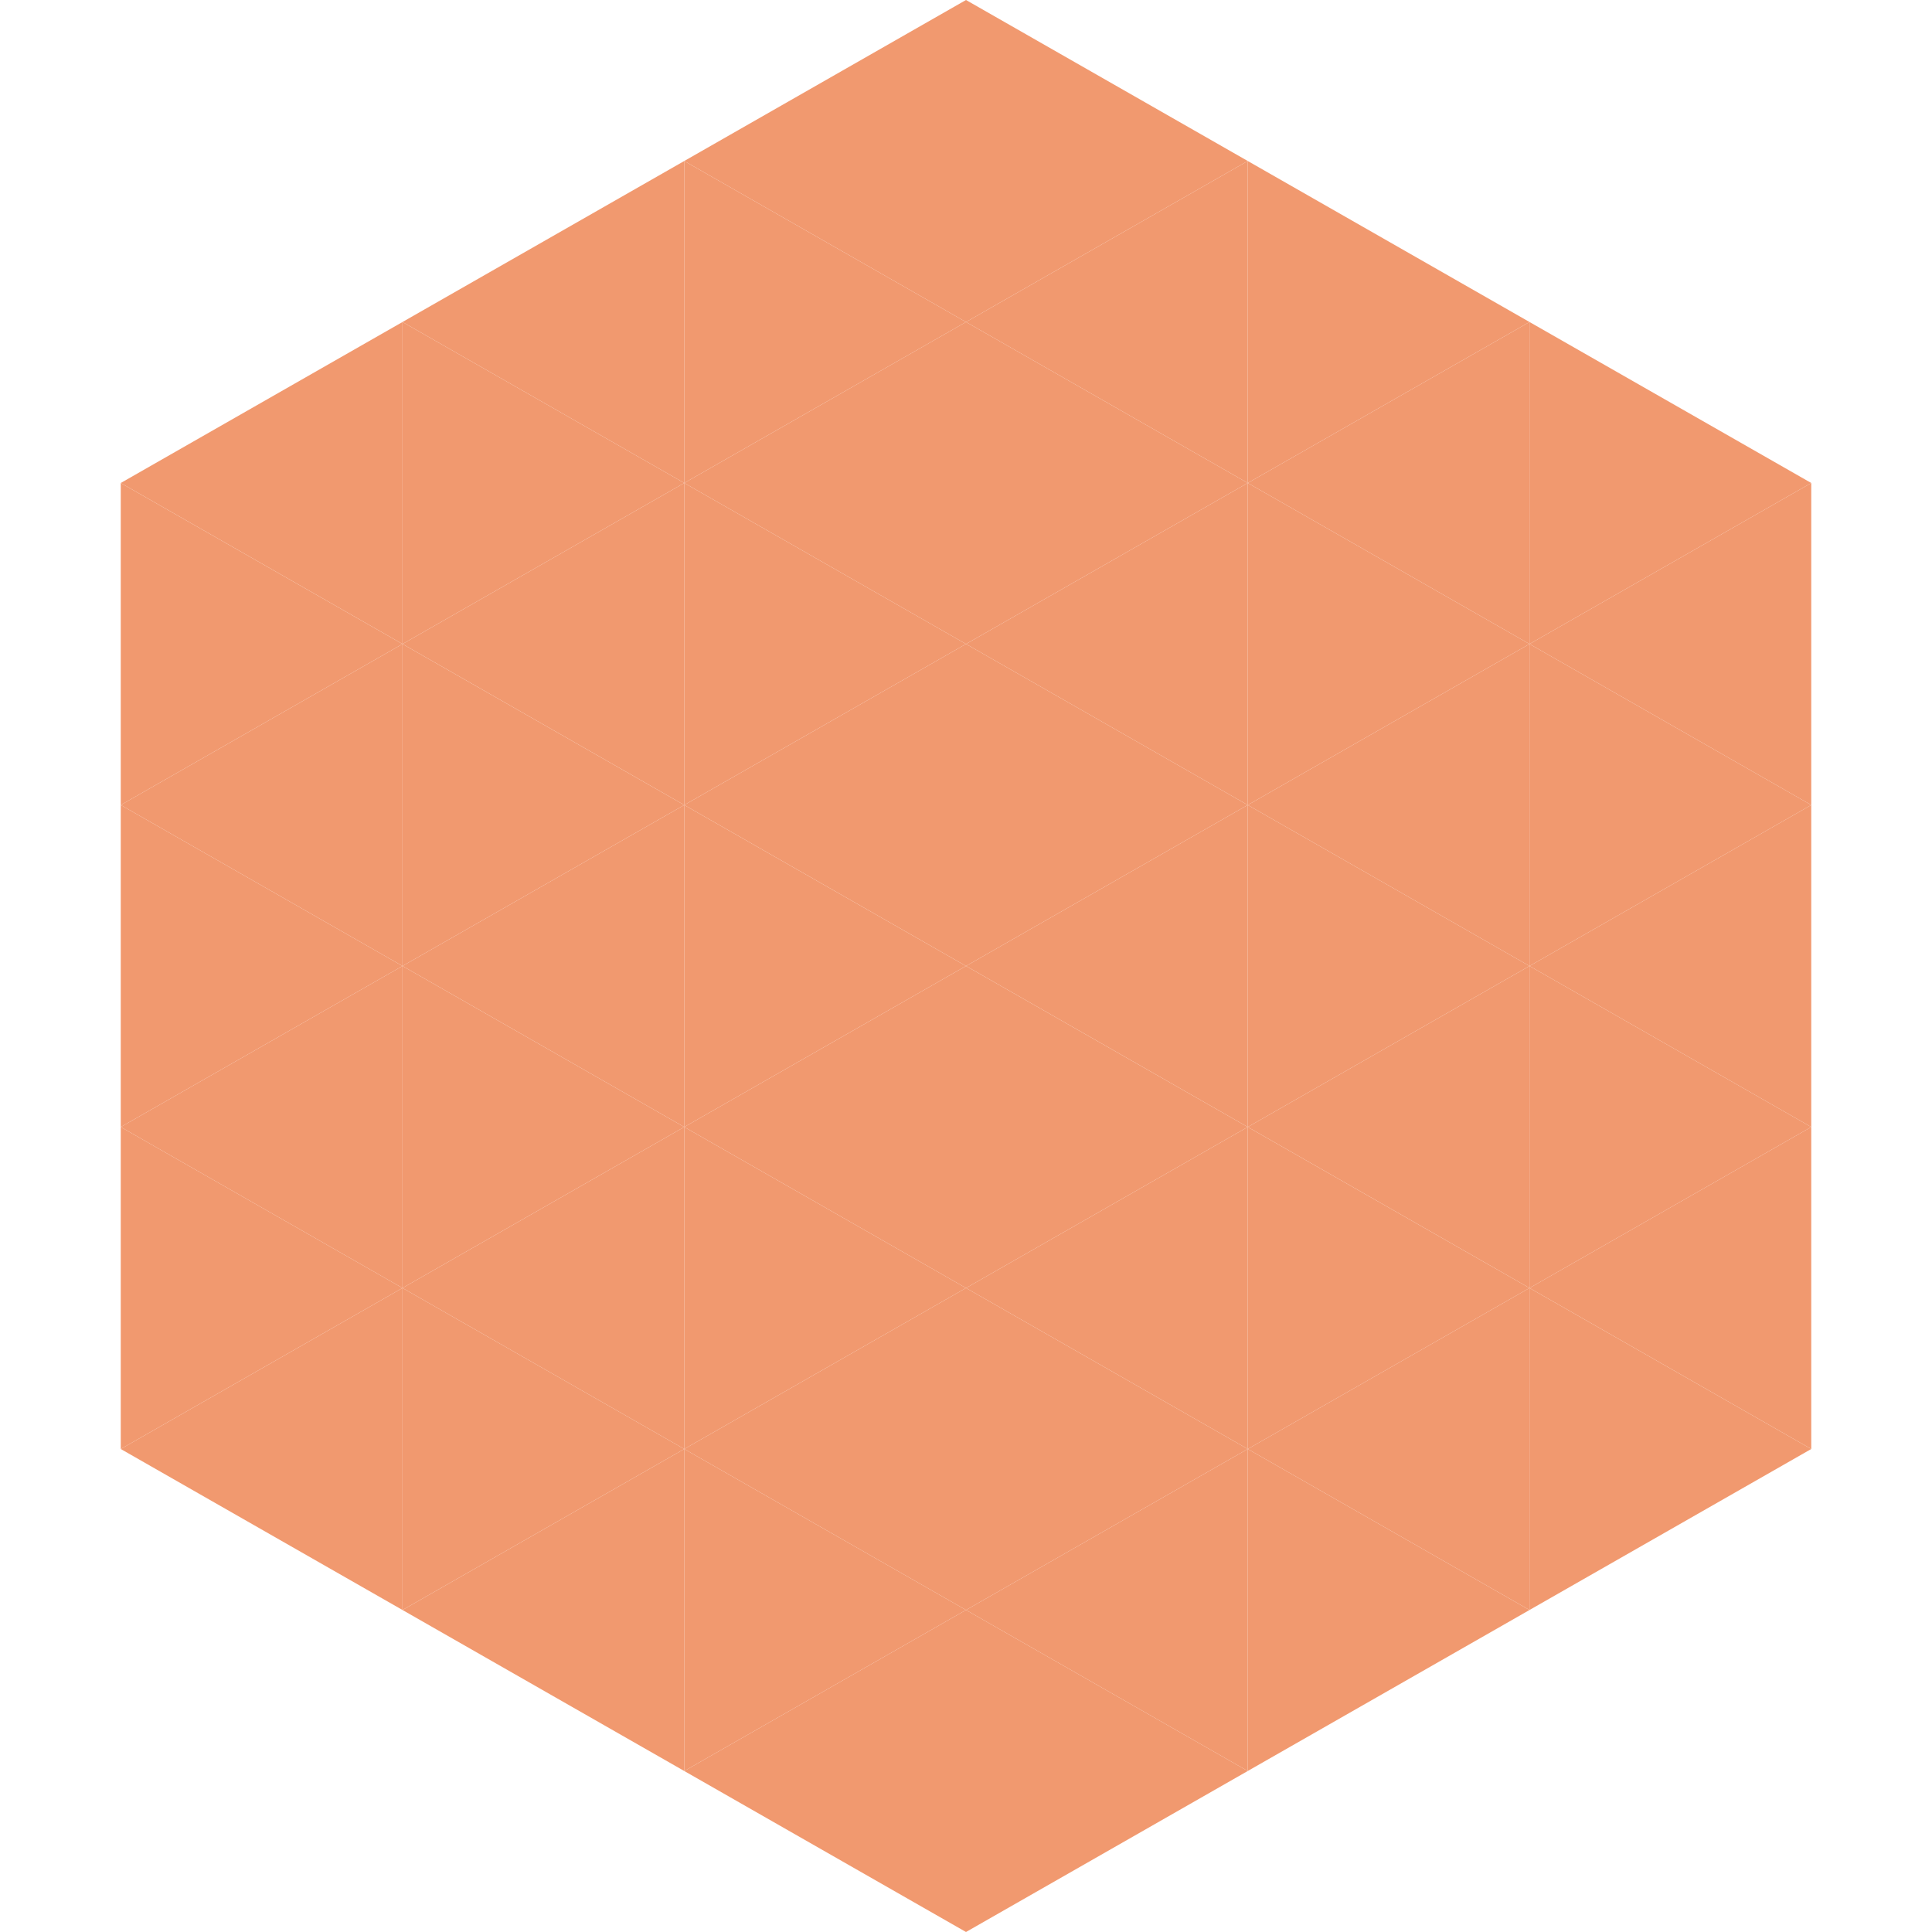 <?xml version="1.0"?>
<!-- Generated by SVGo -->
<svg width="240" height="240"
     xmlns="http://www.w3.org/2000/svg"
     xmlns:xlink="http://www.w3.org/1999/xlink">
<polygon points="50,40 15,60 50,80" style="fill:rgb(241,153,111)" />
<polygon points="190,40 225,60 190,80" style="fill:rgb(241,153,111)" />
<polygon points="15,60 50,80 15,100" style="fill:rgb(241,153,111)" />
<polygon points="225,60 190,80 225,100" style="fill:rgb(241,153,111)" />
<polygon points="50,80 15,100 50,120" style="fill:rgb(241,153,111)" />
<polygon points="190,80 225,100 190,120" style="fill:rgb(241,153,111)" />
<polygon points="15,100 50,120 15,140" style="fill:rgb(241,153,111)" />
<polygon points="225,100 190,120 225,140" style="fill:rgb(241,153,111)" />
<polygon points="50,120 15,140 50,160" style="fill:rgb(241,153,111)" />
<polygon points="190,120 225,140 190,160" style="fill:rgb(241,153,111)" />
<polygon points="15,140 50,160 15,180" style="fill:rgb(241,153,111)" />
<polygon points="225,140 190,160 225,180" style="fill:rgb(241,153,111)" />
<polygon points="50,160 15,180 50,200" style="fill:rgb(241,153,111)" />
<polygon points="190,160 225,180 190,200" style="fill:rgb(241,153,111)" />
<polygon points="15,180 50,200 15,220" style="fill:rgb(255,255,255); fill-opacity:0" />
<polygon points="225,180 190,200 225,220" style="fill:rgb(255,255,255); fill-opacity:0" />
<polygon points="50,0 85,20 50,40" style="fill:rgb(255,255,255); fill-opacity:0" />
<polygon points="190,0 155,20 190,40" style="fill:rgb(255,255,255); fill-opacity:0" />
<polygon points="85,20 50,40 85,60" style="fill:rgb(241,153,111)" />
<polygon points="155,20 190,40 155,60" style="fill:rgb(241,153,111)" />
<polygon points="50,40 85,60 50,80" style="fill:rgb(241,153,111)" />
<polygon points="190,40 155,60 190,80" style="fill:rgb(241,153,111)" />
<polygon points="85,60 50,80 85,100" style="fill:rgb(241,153,111)" />
<polygon points="155,60 190,80 155,100" style="fill:rgb(241,153,111)" />
<polygon points="50,80 85,100 50,120" style="fill:rgb(241,153,111)" />
<polygon points="190,80 155,100 190,120" style="fill:rgb(241,153,111)" />
<polygon points="85,100 50,120 85,140" style="fill:rgb(241,153,111)" />
<polygon points="155,100 190,120 155,140" style="fill:rgb(241,153,111)" />
<polygon points="50,120 85,140 50,160" style="fill:rgb(241,153,111)" />
<polygon points="190,120 155,140 190,160" style="fill:rgb(241,153,111)" />
<polygon points="85,140 50,160 85,180" style="fill:rgb(241,153,111)" />
<polygon points="155,140 190,160 155,180" style="fill:rgb(241,153,111)" />
<polygon points="50,160 85,180 50,200" style="fill:rgb(241,153,111)" />
<polygon points="190,160 155,180 190,200" style="fill:rgb(241,153,111)" />
<polygon points="85,180 50,200 85,220" style="fill:rgb(241,153,111)" />
<polygon points="155,180 190,200 155,220" style="fill:rgb(241,153,111)" />
<polygon points="120,0 85,20 120,40" style="fill:rgb(241,153,111)" />
<polygon points="120,0 155,20 120,40" style="fill:rgb(241,153,111)" />
<polygon points="85,20 120,40 85,60" style="fill:rgb(241,153,111)" />
<polygon points="155,20 120,40 155,60" style="fill:rgb(241,153,111)" />
<polygon points="120,40 85,60 120,80" style="fill:rgb(241,153,111)" />
<polygon points="120,40 155,60 120,80" style="fill:rgb(241,153,111)" />
<polygon points="85,60 120,80 85,100" style="fill:rgb(241,153,111)" />
<polygon points="155,60 120,80 155,100" style="fill:rgb(241,153,111)" />
<polygon points="120,80 85,100 120,120" style="fill:rgb(241,153,111)" />
<polygon points="120,80 155,100 120,120" style="fill:rgb(241,153,111)" />
<polygon points="85,100 120,120 85,140" style="fill:rgb(241,153,111)" />
<polygon points="155,100 120,120 155,140" style="fill:rgb(241,153,111)" />
<polygon points="120,120 85,140 120,160" style="fill:rgb(241,153,111)" />
<polygon points="120,120 155,140 120,160" style="fill:rgb(241,153,111)" />
<polygon points="85,140 120,160 85,180" style="fill:rgb(241,153,111)" />
<polygon points="155,140 120,160 155,180" style="fill:rgb(241,153,111)" />
<polygon points="120,160 85,180 120,200" style="fill:rgb(241,153,111)" />
<polygon points="120,160 155,180 120,200" style="fill:rgb(241,153,111)" />
<polygon points="85,180 120,200 85,220" style="fill:rgb(241,153,111)" />
<polygon points="155,180 120,200 155,220" style="fill:rgb(241,153,111)" />
<polygon points="120,200 85,220 120,240" style="fill:rgb(241,153,111)" />
<polygon points="120,200 155,220 120,240" style="fill:rgb(241,153,111)" />
<polygon points="85,220 120,240 85,260" style="fill:rgb(255,255,255); fill-opacity:0" />
<polygon points="155,220 120,240 155,260" style="fill:rgb(255,255,255); fill-opacity:0" />
</svg>
